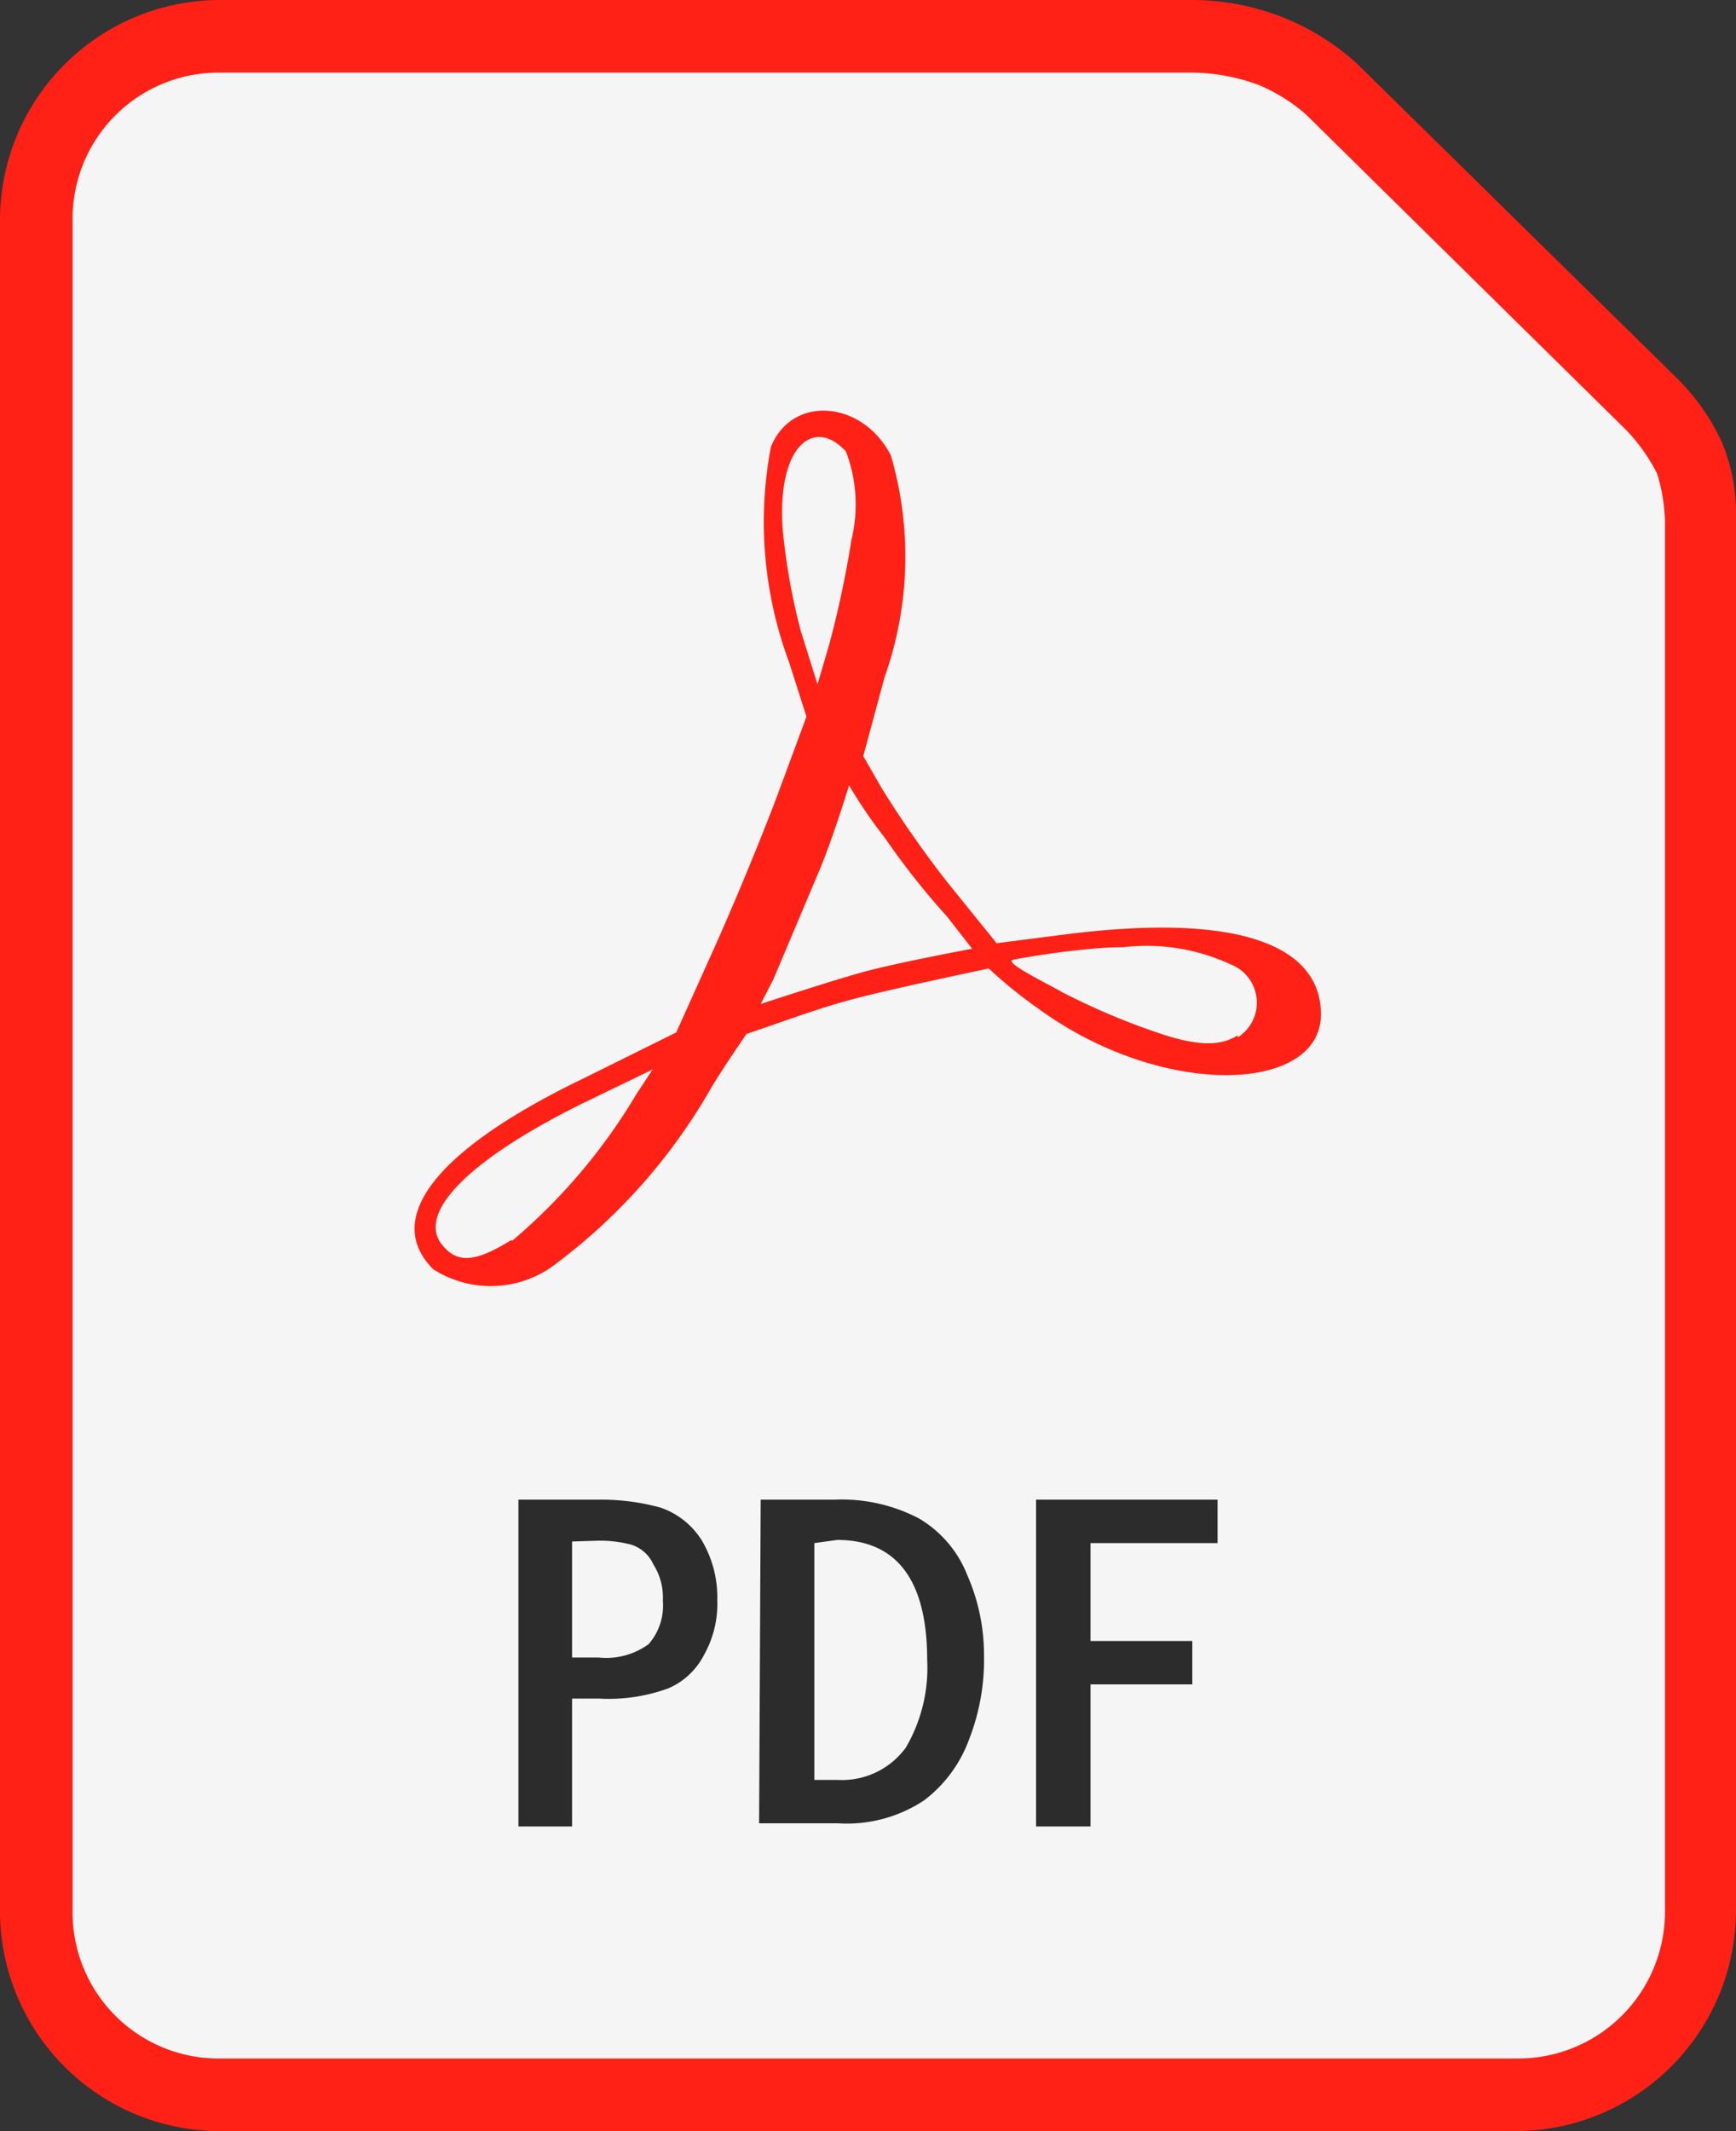 <svg id="レイヤー_1" data-name="レイヤー 1" xmlns="http://www.w3.org/2000/svg" viewBox="0 0 22 27"><rect x="0" y="0" width="22" height="27" fill="#333333" stroke="none"/><defs><style>.cls-1{fill:#ff2116;}.cls-2{fill:#f5f5f5;}.cls-3{fill:#2c2c2c;}</style></defs><title>pdf</title><g id="layer1"><g id="g899"><g id="g876"><path id="path890" class="cls-1" d="M2.79,0A2.79,2.79,0,0,0,0,2.79V24.21A2.79,2.79,0,0,0,2.79,27H19.2A2.8,2.8,0,0,0,22,24.21V6.6a2.38,2.38,0,0,0-.18-1,2.79,2.79,0,0,0-.56-.8h0l-4.07-4h0a3.08,3.08,0,0,0-.86-.55A3.13,3.13,0,0,0,15.09,0H2.79Z"/><path id="rect2684" class="cls-2" d="M2.79.92H15.11a2.47,2.47,0,0,1,.85.16,2.22,2.22,0,0,1,.59.37h0l4.06,4A2.3,2.3,0,0,1,21,6a2.22,2.22,0,0,1,.1.61V24.21a1.86,1.86,0,0,1-1.88,1.87H2.79A1.85,1.85,0,0,1,.92,24.21V2.79A1.85,1.85,0,0,1,2.79.92Z"/><path id="path2697" class="cls-1" d="M5.49,16.08c-.63-.63,0-1.5,1.91-2.42l1.17-.58.45-1c.25-.55.62-1.44.83-2l.37-1L10,8.39a5.09,5.09,0,0,1-.23-2.73c.27-.66,1.16-.59,1.52.11a4.57,4.57,0,0,1-.08,2.81l-.27,1,.23.4A13.18,13.18,0,0,0,12,11.17l.63.78.78-.1c2.48-.33,3.33.22,3.33,1,0,1-2,1.08-3.58-.07a5.89,5.89,0,0,1-.63-.51s-1,.21-1.53.34-.78.23-1.54.49c0,0-.27.39-.44.67A7.31,7.31,0,0,1,7.06,16,1.35,1.35,0,0,1,5.49,16.08Zm1-.36a7.32,7.32,0,0,0,1.57-1.85l.21-.32L7.34,14c-1.42.71-2.07,1.38-1.73,1.78.19.23.42.21.87-.07Zm9.2-2.58a.52.52,0,0,0-.09-.92A2.53,2.53,0,0,0,14.24,12c-.49,0-1.27.13-1.4.16s.43.3.62.41a8.79,8.79,0,0,0,1.32.55c.45.14.71.12.9,0ZM12,11.61a9.59,9.59,0,0,1-.79-1,6,6,0,0,1-.45-.66s-.21.69-.39,1.11L9.8,12.41l-.16.31s.85-.28,1.28-.4,1.4-.3,1.4-.3ZM10.79,6.84a1.88,1.88,0,0,0-.07-1.12c-.4-.44-.88-.08-.8,1A8,8,0,0,0,10.15,8l.21.67.15-.51a12.77,12.77,0,0,0,.28-1.32Z"/><g id="g858"><path id="path845" class="cls-3" d="M6.57,19h1a2.84,2.84,0,0,1,.8.1,1,1,0,0,1,.52.41,1.41,1.41,0,0,1,.2.76,1.32,1.32,0,0,1-.17.7.91.91,0,0,1-.45.42,2.2,2.2,0,0,1-.88.13H7.25v1.62H6.57Zm.68.53V21h.34a.91.91,0,0,0,.63-.17.74.74,0,0,0,.18-.55.78.78,0,0,0-.12-.46A.46.46,0,0,0,8,19.57a1.56,1.56,0,0,0-.44-.05Z"/><path id="path847" class="cls-3" d="M9.64,19h.93a2.11,2.11,0,0,1,1.08.24,1.45,1.45,0,0,1,.61.72,2.51,2.51,0,0,1,.21,1,2.78,2.78,0,0,1-.19,1.08,1.7,1.7,0,0,1-.57.77,1.77,1.77,0,0,1-1.09.29h-1Zm.68.55v3h.29a1,1,0,0,0,.87-.41,2,2,0,0,0,.27-1.11c0-1-.38-1.52-1.14-1.52Z"/><path id="path849" class="cls-3" d="M13.13,19h2.3v.55H13.82v1.24h1.29v.55H13.82v1.8h-.69Z"/></g></g></g></g></svg>